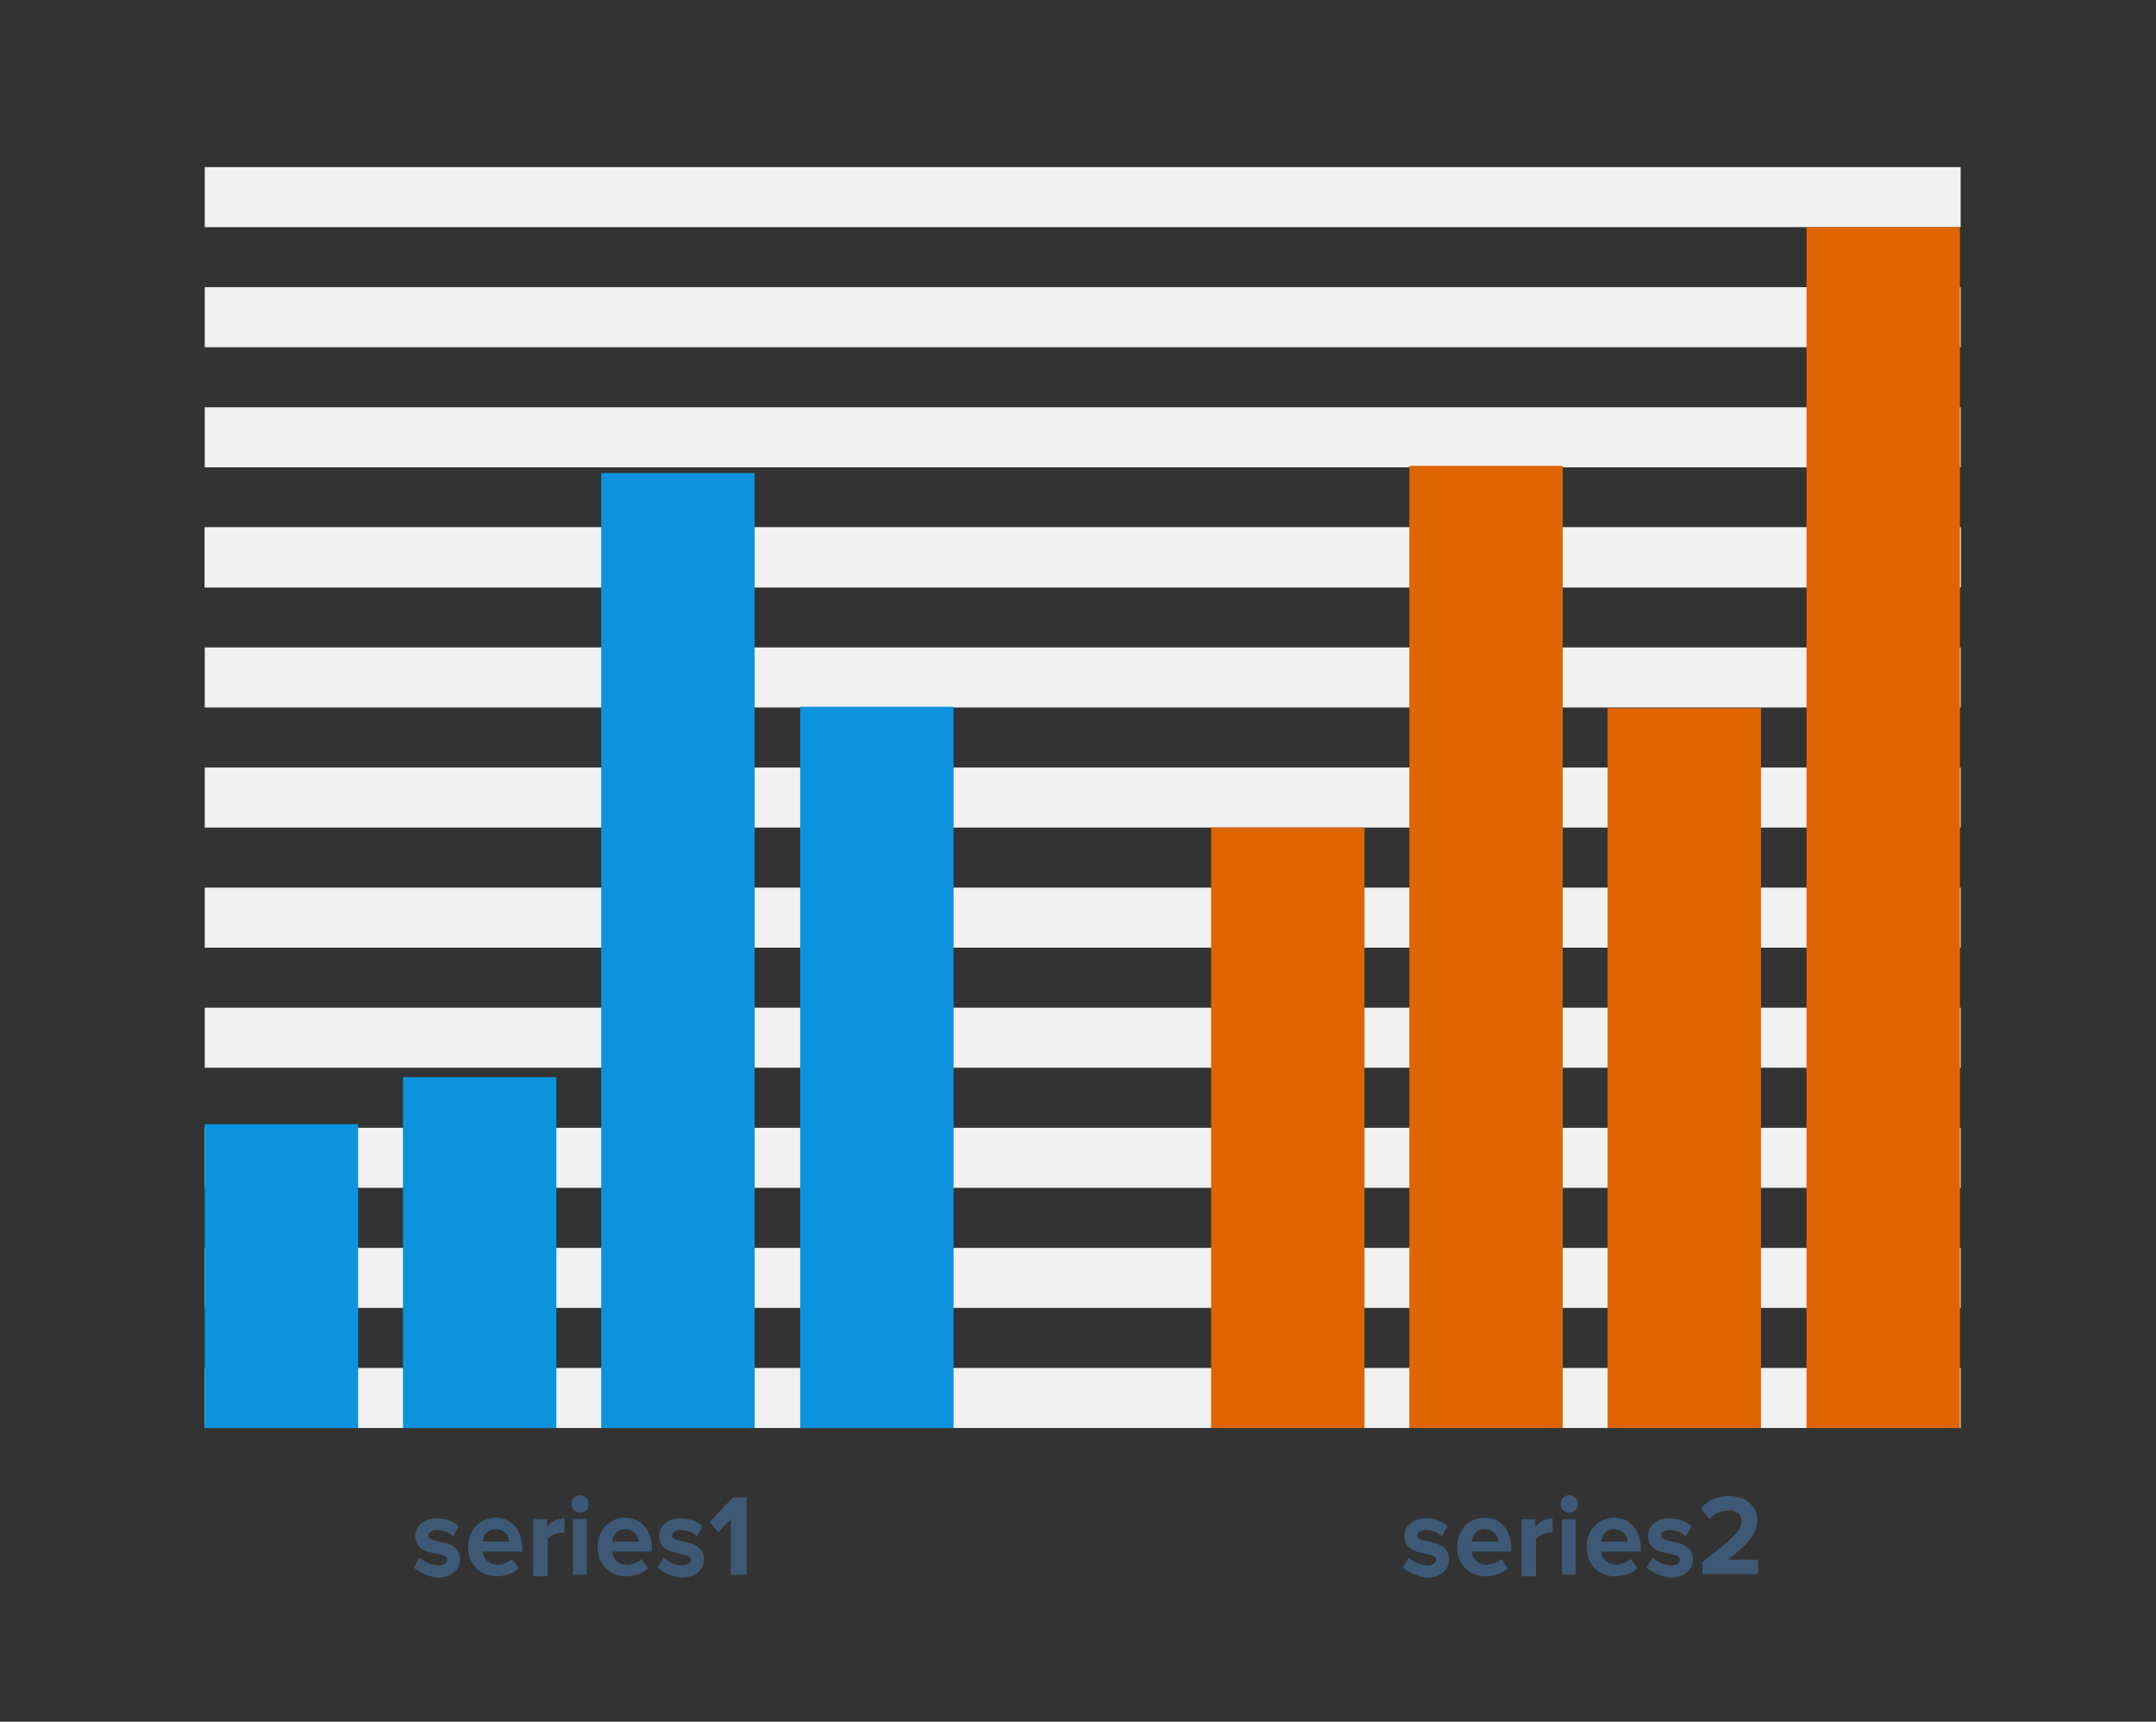 <?xml version="1.0" encoding="utf-8"?>
<!-- Generator: Adobe Illustrator 22.0.0, SVG Export Plug-In . SVG Version: 6.00 Build 0)  -->
<svg version="1.1" id="Слой_1" xmlns="http://www.w3.org/2000/svg" xmlns:xlink="http://www.w3.org/1999/xlink" x="0px" y="0px"
	 viewBox="0 0 298 238" style="enable-background:new 0 0 298 238;" xml:space="preserve">
<rect x="0" y="0" width="298" height="238" fill="#333333" stroke="none"/>
<style type="text/css">
	.st0{fill-rule:evenodd;clip-rule:evenodd;fill:#F1F1F1;}
	.st1{fill-rule:evenodd;clip-rule:evenodd;fill:#0B94DD;}
	.st2{fill-rule:evenodd;clip-rule:evenodd;fill:#E06500;}
	.st3{fill:#3D5975;}
</style>
<g>
	<g>
		<g>
			<g>
				<rect x="28.3" y="72.9" class="st0" width="242.7" height="8.3"/>
			</g>
			<g>
				<rect x="28.3" y="23.1" class="st0" width="242.7" height="8.3"/>
			</g>
			<g>
				<rect x="28.3" y="56.3" class="st0" width="242.7" height="8.3"/>
			</g>
			<g>
				<rect x="28.3" y="39.7" class="st0" width="242.7" height="8.3"/>
			</g>
		</g>
		<g>
			<g>
				<rect x="28.3" y="172.5" class="st0" width="242.7" height="8.3"/>
			</g>
			<g>
				<rect x="28.3" y="122.7" class="st0" width="242.7" height="8.3"/>
			</g>
			<g>
				<rect x="28.3" y="155.9" class="st0" width="242.7" height="8.3"/>
			</g>
			<g>
				<rect x="28.3" y="139.3" class="st0" width="242.7" height="8.3"/>
			</g>
		</g>
		<g>
			<g>
				<rect x="28.3" y="72.9" class="st0" width="242.7" height="8.3"/>
			</g>
			<g>
				<rect x="28.3" y="106.1" class="st0" width="242.7" height="8.3"/>
			</g>
			<g>
				<rect x="28.3" y="89.5" class="st0" width="242.7" height="8.3"/>
			</g>
		</g>
		<g>
			<rect x="28.3" y="189.1" class="st0" width="242.7" height="8.3"/>
		</g>
	</g>
	<g>
		<g>
			<rect x="55.7" y="148.9" class="st1" width="21.2" height="48.5"/>
		</g>
		<g>
			<rect x="110.6" y="97.7" class="st1" width="21.2" height="99.7"/>
		</g>
		<g>
			<rect x="28.3" y="155.4" class="st1" width="21.2" height="42"/>
		</g>
		<g>
			<rect x="83.1" y="65.4" class="st1" width="21.2" height="132"/>
		</g>
	</g>
	<g>
		<g>
			<rect x="194.8" y="64.4" class="st2" width="21.2" height="133"/>
		</g>
		<g>
			<rect x="249.7" y="31.4" class="st2" width="21.2" height="166"/>
		</g>
		<g>
			<rect x="167.4" y="114.4" class="st2" width="21.2" height="83"/>
		</g>
		<g>
			<rect x="222.2" y="97.9" class="st2" width="21.2" height="99.5"/>
		</g>
	</g>
	<g>
		<path class="st3" d="M57.2,216.7l0.8-1.4c0.5,0.5,1.6,1.1,2.6,1.1c0.8,0,1.2-0.4,1.2-0.8c0-1.3-4.4-0.2-4.4-3.3
			c0-1.3,1.1-2.4,3-2.4c1.3,0,2.3,0.4,3,1.1l-0.8,1.4c-0.4-0.5-1.3-0.9-2.2-0.9c-0.7,0-1.2,0.3-1.2,0.8c0,1.2,4.4,0.2,4.4,3.3
			c0,1.4-1.2,2.5-3.2,2.5C59.2,217.9,58,217.4,57.2,216.7z"/>
		<path class="st3" d="M64.7,213.8c0-2.2,1.6-4,3.8-4c2.2,0,3.7,1.7,3.7,4.3v0.4h-5.5c0.1,1,0.9,1.8,2.1,1.8c0.6,0,1.5-0.3,2-0.8
			l0.9,1.3c-0.7,0.7-1.9,1.1-3.1,1.1C66.4,217.9,64.7,216.3,64.7,213.8z M68.5,211.4c-1.2,0-1.7,0.9-1.8,1.7h3.7
			C70.3,212.3,69.8,211.4,68.5,211.4z"/>
		<path class="st3" d="M73.7,217.7v-7.7h1.9v1.1c0.5-0.7,1.4-1.2,2.4-1.2v2c-0.1,0-0.3,0-0.5,0c-0.6,0-1.5,0.4-1.8,0.9v5.1H73.7z"/>
		<path class="st3" d="M79,207.9c0-0.7,0.5-1.2,1.2-1.2c0.6,0,1.2,0.5,1.2,1.2c0,0.7-0.5,1.2-1.2,1.2C79.5,209.1,79,208.6,79,207.9z
			 M79.2,217.7v-7.7h1.9v7.7H79.2z"/>
		<path class="st3" d="M82.6,213.8c0-2.2,1.6-4,3.8-4c2.2,0,3.7,1.7,3.7,4.3v0.4h-5.5c0.1,1,0.9,1.8,2.1,1.8c0.6,0,1.5-0.3,2-0.8
			l0.9,1.3c-0.7,0.7-1.9,1.1-3.1,1.1C84.3,217.9,82.6,216.3,82.6,213.8z M86.4,211.4c-1.2,0-1.7,0.9-1.8,1.7h3.7
			C88.2,212.3,87.7,211.4,86.4,211.4z"/>
		<path class="st3" d="M90.9,216.7l0.8-1.4c0.5,0.5,1.6,1.1,2.6,1.1c0.8,0,1.2-0.4,1.2-0.8c0-1.3-4.4-0.2-4.4-3.3
			c0-1.3,1.1-2.4,3-2.4c1.3,0,2.3,0.4,3,1.1l-0.8,1.4c-0.4-0.5-1.3-0.9-2.2-0.9c-0.7,0-1.2,0.3-1.2,0.8c0,1.2,4.4,0.2,4.4,3.3
			c0,1.4-1.2,2.5-3.2,2.5C92.9,217.9,91.7,217.4,90.9,216.7z"/>
		<path class="st3" d="M101,217.7v-7.7l-1.7,1.8l-1.2-1.4l3.2-3.4h1.9v10.7H101z"/>
	</g>
	<g>
		<path class="st3" d="M193.9,216.7l0.8-1.4c0.5,0.5,1.6,1.1,2.6,1.1c0.8,0,1.2-0.4,1.2-0.8c0-1.3-4.4-0.2-4.4-3.3
			c0-1.3,1.1-2.4,3-2.4c1.3,0,2.3,0.4,3,1.1l-0.8,1.4c-0.4-0.5-1.3-0.9-2.2-0.9c-0.7,0-1.2,0.3-1.2,0.8c0,1.2,4.4,0.2,4.4,3.3
			c0,1.4-1.2,2.5-3.2,2.5C195.9,217.9,194.7,217.4,193.9,216.7z"/>
		<path class="st3" d="M201.4,213.8c0-2.2,1.6-4,3.8-4c2.2,0,3.7,1.7,3.7,4.3v0.4h-5.5c0.1,1,0.9,1.8,2.1,1.8c0.6,0,1.5-0.3,2-0.8
			l0.9,1.3c-0.7,0.7-1.9,1.1-3.1,1.1C203.1,217.9,201.4,216.3,201.4,213.8z M205.2,211.4c-1.2,0-1.7,0.9-1.8,1.7h3.7
			C207,212.3,206.5,211.4,205.2,211.4z"/>
		<path class="st3" d="M210.3,217.7v-7.7h1.9v1.1c0.5-0.7,1.4-1.2,2.4-1.2v2c-0.1,0-0.3,0-0.5,0c-0.6,0-1.5,0.4-1.8,0.9v5.1H210.3z"
			/>
		<path class="st3" d="M215.7,207.9c0-0.7,0.5-1.2,1.2-1.2c0.6,0,1.2,0.5,1.2,1.2c0,0.7-0.5,1.2-1.2,1.2
			C216.2,209.1,215.7,208.6,215.7,207.9z M215.9,217.7v-7.7h1.9v7.7H215.9z"/>
		<path class="st3" d="M219.3,213.8c0-2.2,1.6-4,3.8-4c2.2,0,3.7,1.7,3.7,4.3v0.4h-5.5c0.1,1,0.9,1.8,2.1,1.8c0.6,0,1.5-0.3,2-0.8
			l0.9,1.3c-0.7,0.7-1.9,1.1-3.1,1.1C221,217.9,219.3,216.3,219.3,213.8z M223.1,211.4c-1.2,0-1.7,0.9-1.8,1.7h3.7
			C224.9,212.3,224.4,211.4,223.1,211.4z"/>
		<path class="st3" d="M227.6,216.7l0.8-1.4c0.5,0.5,1.6,1.1,2.6,1.1c0.8,0,1.2-0.4,1.2-0.8c0-1.3-4.4-0.2-4.4-3.3
			c0-1.3,1.1-2.4,3-2.4c1.3,0,2.3,0.4,3,1.1l-0.8,1.4c-0.4-0.5-1.3-0.9-2.2-0.9c-0.7,0-1.2,0.3-1.2,0.8c0,1.2,4.4,0.2,4.4,3.3
			c0,1.4-1.2,2.5-3.2,2.5C229.6,217.9,228.4,217.4,227.6,216.7z"/>
		<path class="st3" d="M235.3,217.7v-1.8c4.2-3.2,5.4-4.3,5.4-5.7c0-0.9-0.8-1.4-1.7-1.4c-1.2,0-2.1,0.5-2.7,1.2l-1.2-1.5
			c1-1.2,2.5-1.7,3.9-1.7c2.2,0,3.9,1.3,3.9,3.4c0,1.8-1.4,3.4-4.1,5.4h4.2v2H235.3z"/>
	</g>
</g>
</svg>

